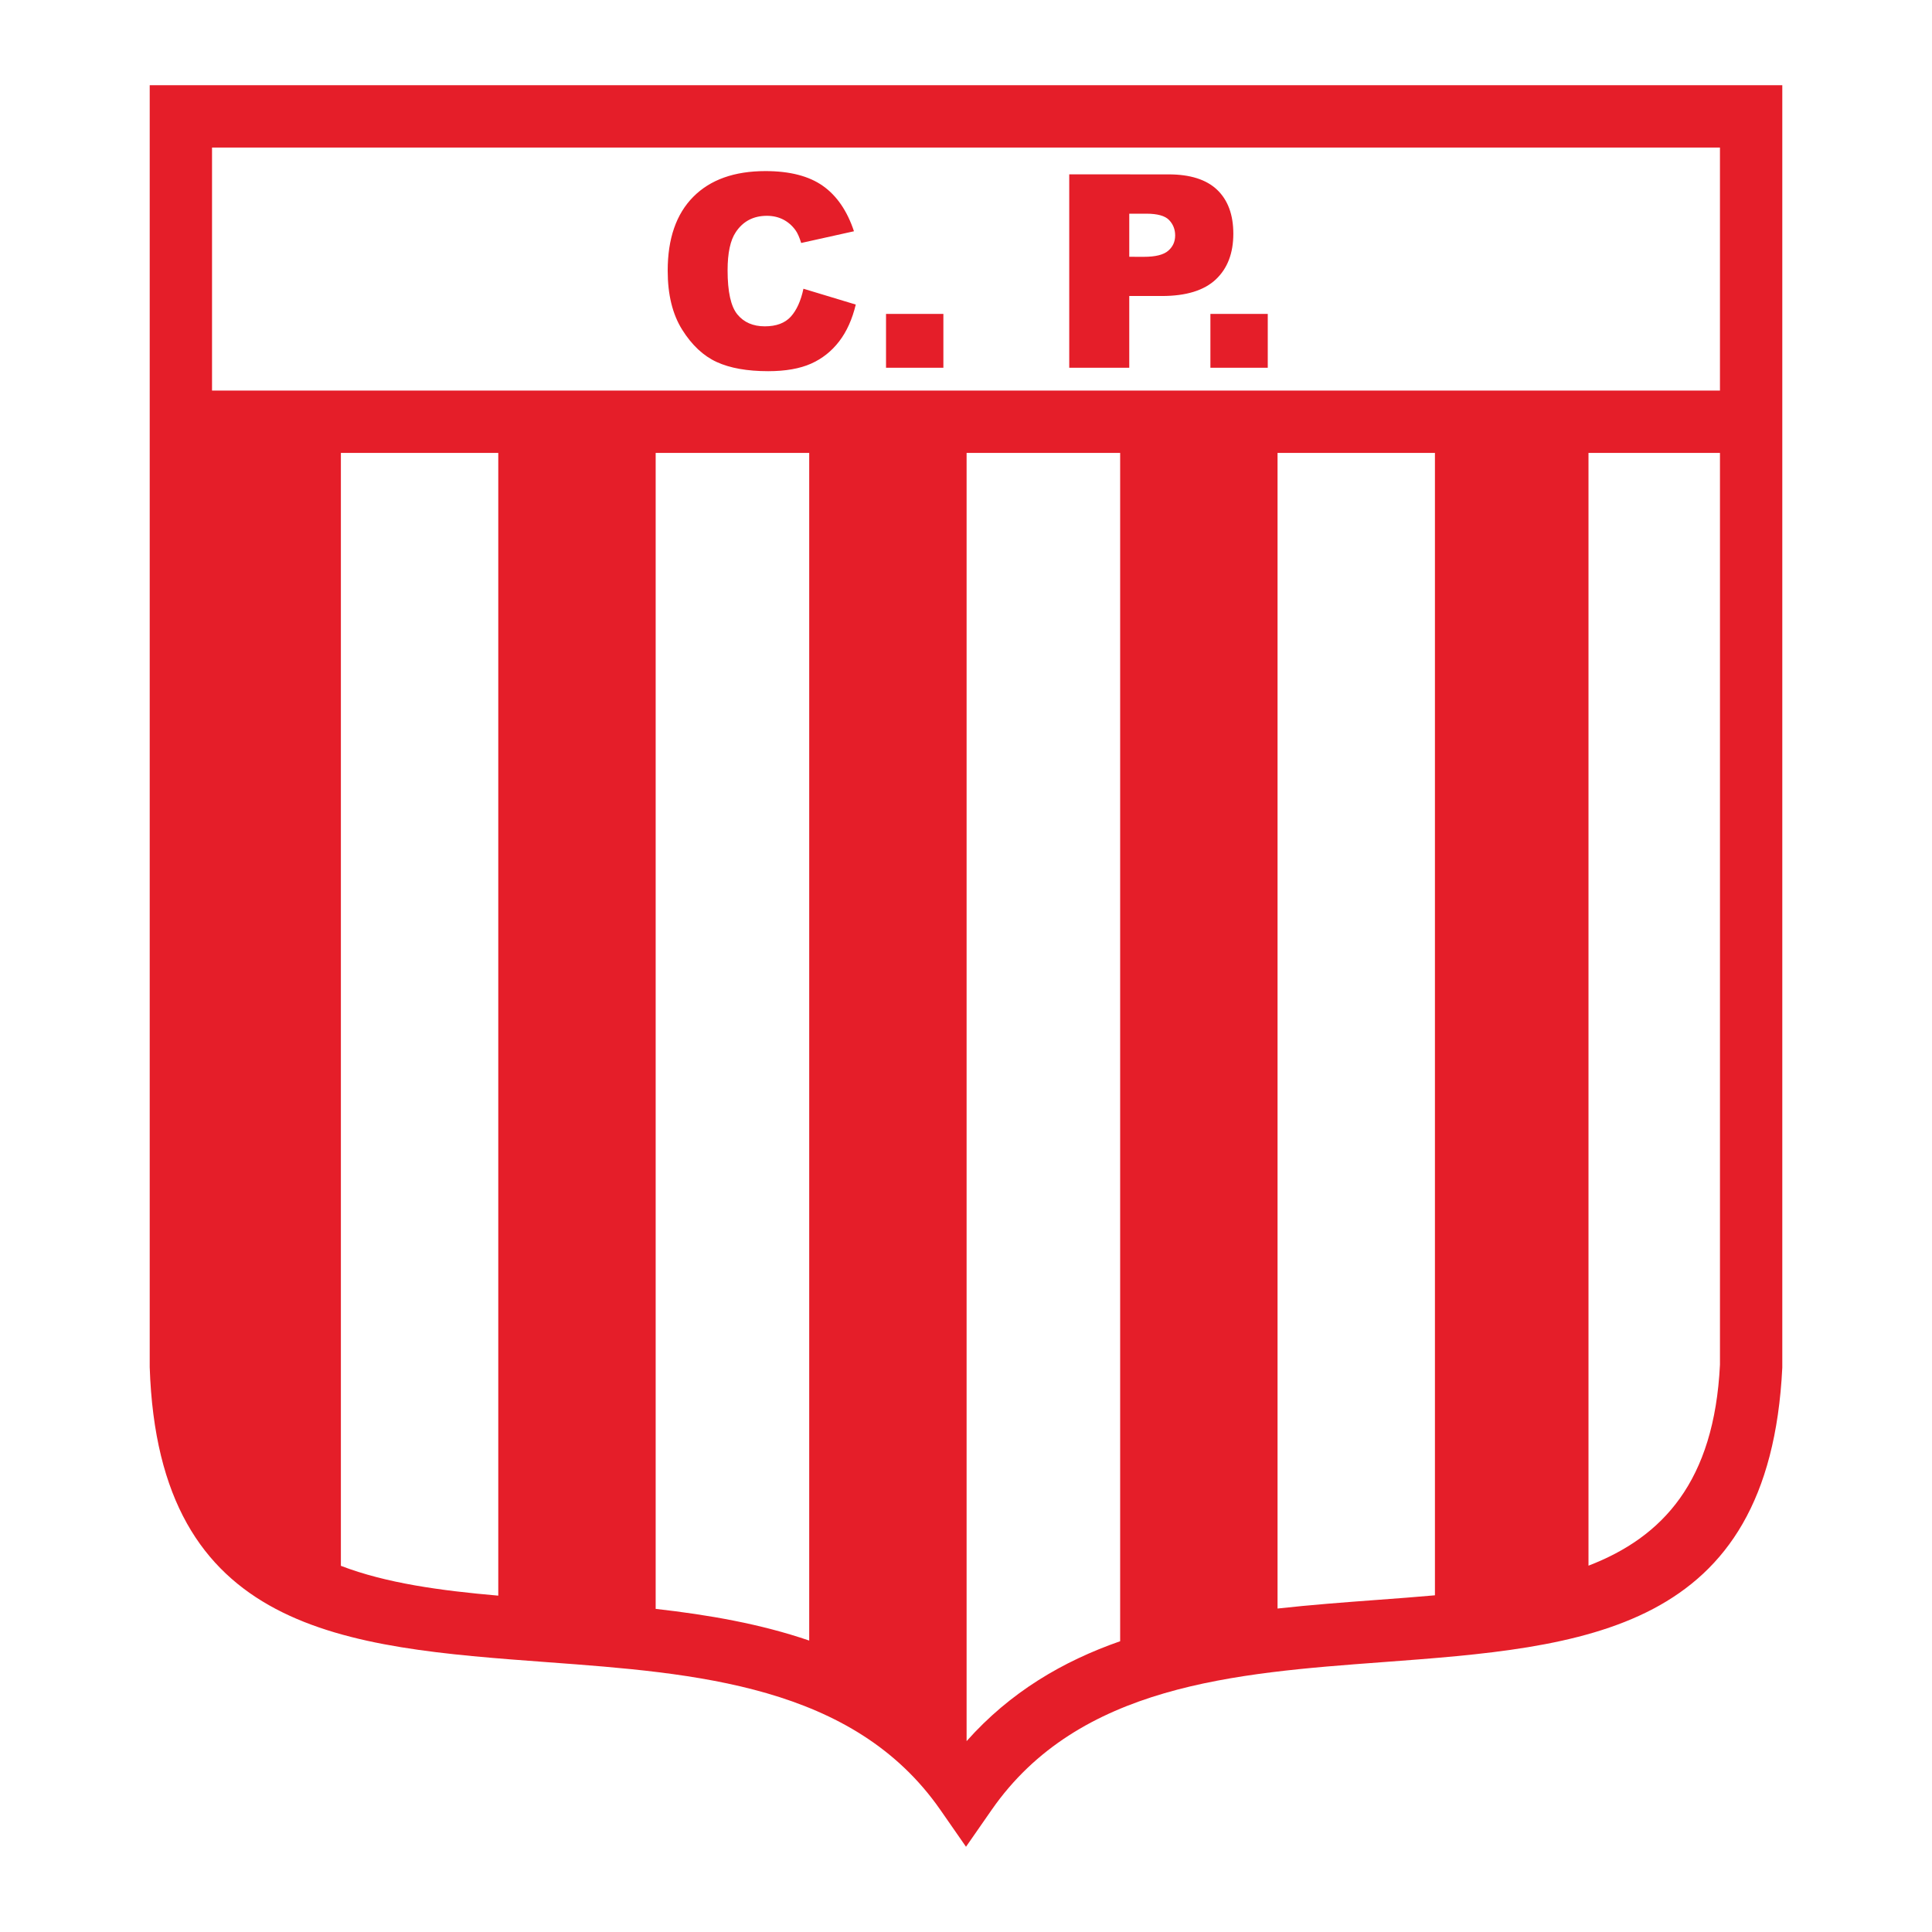 <?xml version="1.0" encoding="utf-8"?>
<!-- Generator: Adobe Illustrator 13.0.0, SVG Export Plug-In . SVG Version: 6.00 Build 14948)  -->
<!DOCTYPE svg PUBLIC "-//W3C//DTD SVG 1.0//EN" "http://www.w3.org/TR/2001/REC-SVG-20010904/DTD/svg10.dtd">
<svg version="1.0" id="Layer_1" xmlns="http://www.w3.org/2000/svg" xmlns:xlink="http://www.w3.org/1999/xlink" x="0px" y="0px"
	 width="192.756px" height="192.756px" viewBox="0 0 192.756 192.756" enable-background="new 0 0 192.756 192.756"
	 xml:space="preserve">
<g>
	<polygon fill-rule="evenodd" clip-rule="evenodd" fill="#FFFFFF" points="0,0 192.756,0 192.756,192.756 0,192.756 0,0 	"/>
	<path fill-rule="evenodd" clip-rule="evenodd" fill="#E51E29" d="M80.159,28.807l5.221,1.579c-0.35,1.464-0.903,2.693-1.656,3.673
		c-0.753,0.981-1.691,1.727-2.808,2.224c-1.121,0.497-2.546,0.75-4.272,0.75c-2.094,0-3.81-0.305-5.137-0.914
		c-1.331-0.609-2.479-1.685-3.442-3.218c-0.966-1.534-1.45-3.502-1.45-5.897c0-3.194,0.851-5.648,2.546-7.36
		c1.698-1.716,4.104-2.574,7.207-2.574c2.43,0,4.342,0.494,5.729,1.475c1.39,0.98,2.427,2.493,3.103,4.528l-5.266,1.169
		c-0.183-0.588-0.375-1.019-0.578-1.288c-0.333-0.456-0.742-0.809-1.222-1.054c-0.483-0.245-1.026-0.368-1.621-0.368
		c-1.349,0-2.385,0.546-3.106,1.632c-0.543,0.805-0.816,2.076-0.816,3.803c0,2.14,0.326,3.61,0.974,4.401
		c0.651,0.792,1.565,1.191,2.738,1.191c1.142,0,2.006-0.322,2.588-0.959c0.581-0.637,1.008-1.572,1.267-2.791H80.159L80.159,28.807z
		 M88.399,31.321h5.722v5.368h-5.722V31.321L88.399,31.321z M106.678,17.395l9.91,0.003c2.156,0,3.774,0.515,4.846,1.538
		c1.075,1.026,1.615,2.49,1.615,4.384c0,1.947-0.585,3.47-1.755,4.566c-1.17,1.096-2.963,1.646-5.364,1.646h-3.264v7.157h-5.988
		V17.395L106.678,17.395z M112.666,25.62l1.46,0.003c1.148,0,1.958-0.2,2.42-0.599c0.466-0.399,0.7-0.911,0.7-1.534
		c0-0.602-0.203-1.116-0.605-1.537s-1.163-0.634-2.276-0.634h-1.698V25.62L112.666,25.62z M120.762,31.321h5.723v5.368h-5.723
		V31.321L120.762,31.321z"/>
	<path fill-rule="evenodd" clip-rule="evenodd" fill="#E51E29" d="M18.045,8.504h156.666h3.109v3.109v124.688v0.146
		c-1.299,26.516-19.775,27.891-39.946,29.391c-14.629,1.09-30.265,2.252-38.945,14.744l-2.551,3.67l-2.55-3.67
		c-8.678-12.486-24.451-13.654-39.17-14.742c-20.314-1.504-38.854-2.875-39.721-29.441v-0.098V11.613V8.504H18.045L18.045,8.504z
		 M96.438,45.186v128.527c4.357-4.902,9.61-7.975,15.32-9.967V45.186H96.438L96.438,45.186z M80.735,163.68V45.186H65.416v115.332
		C70.67,161.111,75.868,162.012,80.735,163.68L80.735,163.68z M21.154,38.967h150.446V14.723H21.154V38.967L21.154,38.967z
		 M171.601,45.186h-13.117v111.021c7.412-2.85,12.547-8.398,13.117-20.051V45.186L171.601,45.186z M143.163,45.186h-15.702v115.298
		c3.326-0.369,6.674-0.619,9.976-0.865c1.934-0.143,3.849-0.285,5.727-0.455V45.186L143.163,45.186z M49.713,45.186H34.01v111.037
		c4.536,1.74,9.949,2.473,15.703,2.975V45.186L49.713,45.186z"/>
</g>
</svg>
